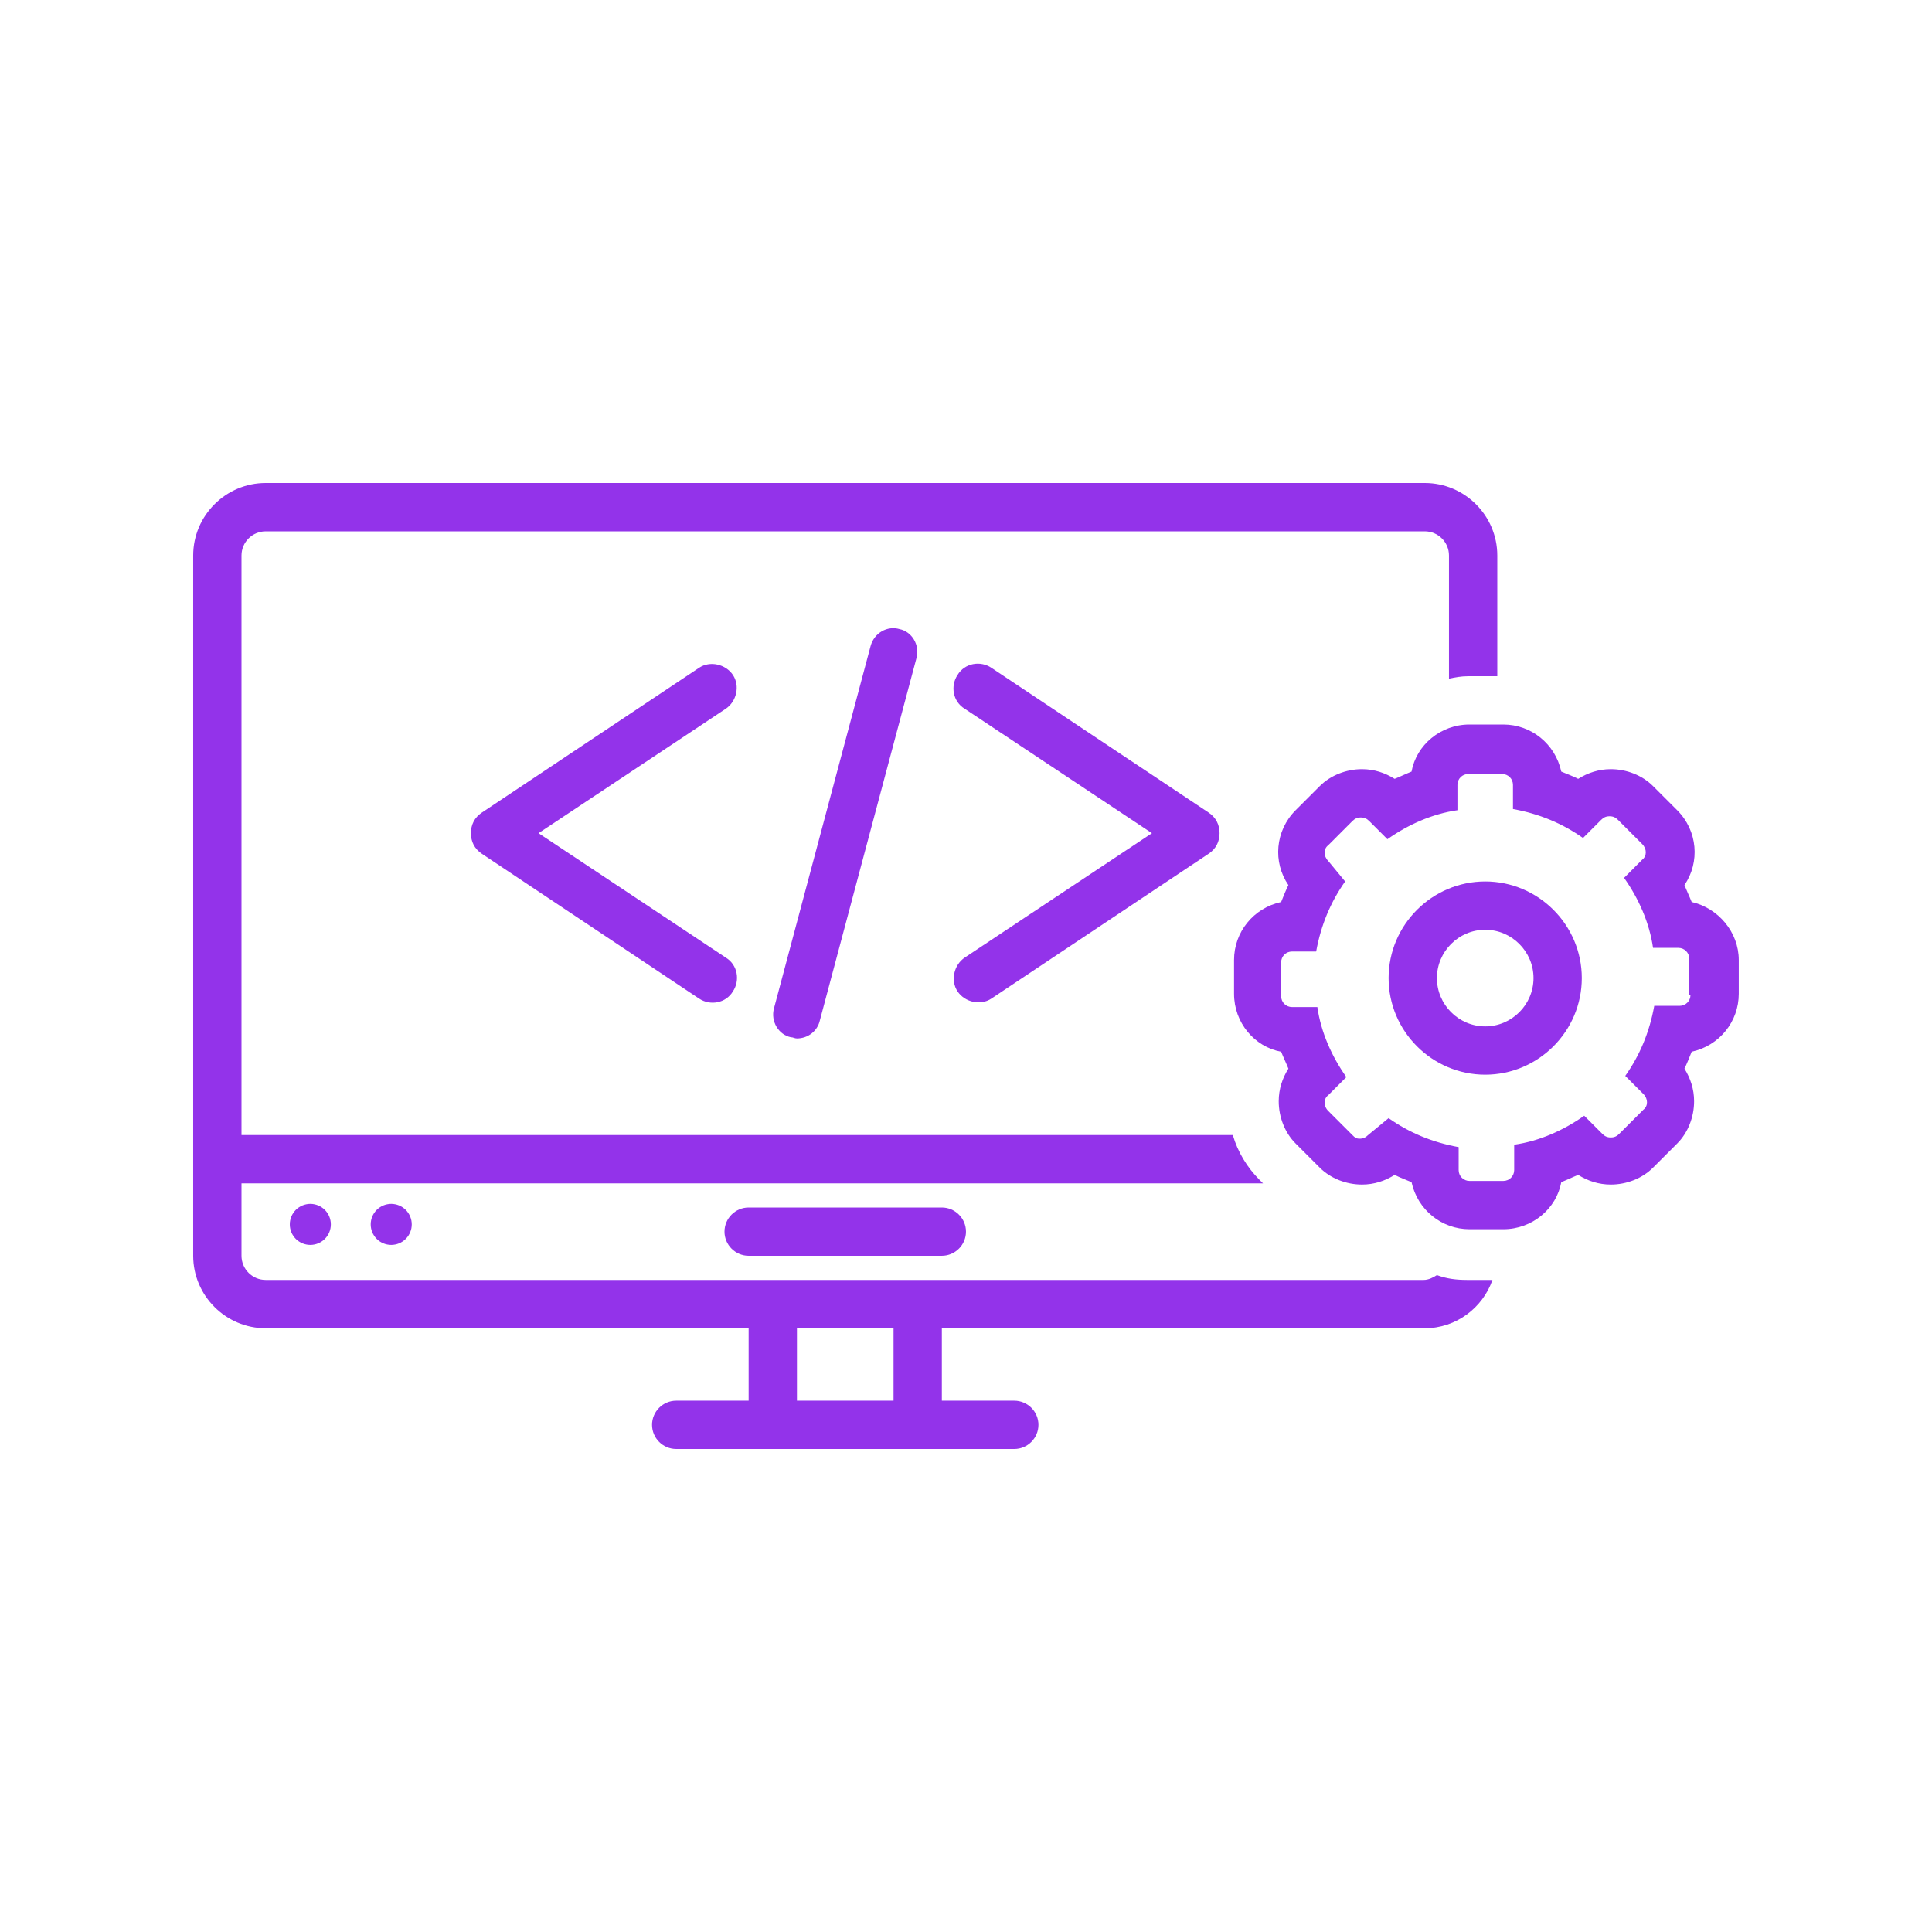 <svg xmlns="http://www.w3.org/2000/svg" xmlns:xlink="http://www.w3.org/1999/xlink" width="512" zoomAndPan="magnify" viewBox="0 0 384 384" height="512" preserveAspectRatio="xMidYMid meet" version="1.0"><defs><clipPath id="f59384ae57"><path d="M 38.398 96 L 298 96 L 298 288 L 38.398 288 Z M 38.398 96 " clip-rule="nonzero"/></clipPath><clipPath id="40e20a19dd"><path d="M 245 144 L 345.898 144 L 345.898 245 L 245 245 Z M 245 144 " clip-rule="nonzero"/></clipPath></defs><path fill="#9333ea" d="M 148.797 240 C 146.16 240 144 242.16 144 244.801 C 144 247.438 146.16 249.598 148.797 249.598 L 187.199 249.598 C 189.836 249.598 191.996 247.438 191.996 244.801 C 191.996 242.16 189.836 240 187.199 240 Z M 148.797 240 " fill-opacity="1" fill-rule="nonzero"/><path fill="#9333ea" d="M 81.84 243.359 C 81.84 243.629 81.812 243.891 81.762 244.156 C 81.707 244.418 81.633 244.672 81.527 244.922 C 81.426 245.168 81.301 245.402 81.152 245.625 C 81.004 245.848 80.832 246.055 80.645 246.246 C 80.453 246.434 80.25 246.602 80.027 246.75 C 79.805 246.898 79.566 247.027 79.32 247.129 C 79.074 247.23 78.816 247.309 78.555 247.359 C 78.293 247.414 78.027 247.438 77.758 247.438 C 77.492 247.438 77.227 247.414 76.965 247.359 C 76.699 247.309 76.445 247.23 76.199 247.129 C 75.949 247.027 75.715 246.898 75.492 246.75 C 75.27 246.602 75.062 246.434 74.875 246.246 C 74.684 246.055 74.516 245.848 74.367 245.625 C 74.219 245.402 74.094 245.168 73.988 244.922 C 73.887 244.672 73.809 244.418 73.758 244.156 C 73.707 243.891 73.68 243.629 73.68 243.359 C 73.68 243.09 73.707 242.824 73.758 242.562 C 73.809 242.301 73.887 242.047 73.988 241.797 C 74.094 241.551 74.219 241.316 74.367 241.094 C 74.516 240.871 74.684 240.664 74.875 240.473 C 75.062 240.285 75.27 240.117 75.492 239.969 C 75.715 239.816 75.949 239.691 76.199 239.59 C 76.445 239.488 76.699 239.41 76.965 239.359 C 77.227 239.305 77.492 239.277 77.758 239.277 C 78.027 239.277 78.293 239.305 78.555 239.359 C 78.816 239.41 79.074 239.488 79.32 239.59 C 79.566 239.691 79.805 239.816 80.027 239.969 C 80.25 240.117 80.453 240.285 80.645 240.473 C 80.832 240.664 81.004 240.871 81.152 241.094 C 81.301 241.316 81.426 241.551 81.527 241.797 C 81.633 242.047 81.707 242.301 81.762 242.562 C 81.812 242.824 81.84 243.09 81.84 243.359 Z M 81.84 243.359 " fill-opacity="1" fill-rule="nonzero"/><path fill="#9333ea" d="M 65.758 243.359 C 65.758 243.629 65.734 243.891 65.68 244.156 C 65.629 244.418 65.551 244.672 65.449 244.922 C 65.348 245.168 65.223 245.402 65.07 245.625 C 64.922 245.848 64.754 246.055 64.566 246.246 C 64.375 246.434 64.168 246.602 63.945 246.75 C 63.723 246.898 63.488 247.027 63.242 247.129 C 62.992 247.23 62.738 247.309 62.477 247.359 C 62.211 247.414 61.949 247.438 61.68 247.438 C 61.41 247.438 61.145 247.414 60.883 247.359 C 60.621 247.309 60.367 247.23 60.117 247.129 C 59.871 247.027 59.637 246.898 59.414 246.75 C 59.191 246.602 58.984 246.434 58.793 246.246 C 58.605 246.055 58.438 245.848 58.289 245.625 C 58.137 245.402 58.012 245.168 57.91 244.922 C 57.809 244.672 57.73 244.418 57.68 244.156 C 57.625 243.891 57.602 243.629 57.602 243.359 C 57.602 243.09 57.625 242.824 57.68 242.562 C 57.73 242.301 57.809 242.047 57.91 241.797 C 58.012 241.551 58.137 241.316 58.289 241.094 C 58.438 240.871 58.605 240.664 58.793 240.473 C 58.984 240.285 59.191 240.117 59.414 239.969 C 59.637 239.816 59.871 239.691 60.117 239.59 C 60.367 239.488 60.621 239.41 60.883 239.359 C 61.145 239.305 61.41 239.277 61.68 239.277 C 61.949 239.277 62.211 239.305 62.477 239.359 C 62.738 239.41 62.992 239.488 63.242 239.59 C 63.488 239.691 63.723 239.816 63.945 239.969 C 64.168 240.117 64.375 240.285 64.566 240.473 C 64.754 240.664 64.922 240.871 65.07 241.094 C 65.223 241.316 65.348 241.551 65.449 241.797 C 65.551 242.047 65.629 242.301 65.68 242.562 C 65.734 242.824 65.758 243.09 65.758 243.359 Z M 65.758 243.359 " fill-opacity="1" fill-rule="nonzero"/><path fill="#9333ea" d="M 145.68 134.16 C 144.238 132 141.117 131.281 138.957 132.723 L 95.758 161.52 C 94.32 162.48 93.598 163.922 93.598 165.602 C 93.598 167.281 94.32 168.719 95.758 169.68 C 95.758 169.68 138.957 198.48 138.957 198.48 C 141.117 199.918 144.238 199.441 145.68 197.039 C 147.117 194.879 146.637 191.762 144.238 190.32 L 107.039 165.602 L 144.238 140.879 C 146.398 139.441 147.117 136.32 145.68 134.16 Z M 145.68 134.16 " fill-opacity="1" fill-rule="nonzero"/><path fill="#9333ea" d="M 190.316 197.039 C 191.758 199.199 194.879 199.918 197.039 198.48 L 240.238 169.68 C 241.676 168.719 242.398 167.281 242.398 165.602 C 242.398 163.922 241.676 162.48 240.238 161.52 L 197.039 132.723 C 194.879 131.281 191.758 131.762 190.316 134.16 C 188.879 136.32 189.359 139.441 191.758 140.879 L 228.957 165.602 L 191.758 190.32 C 189.598 191.762 188.879 194.879 190.316 197.039 Z M 190.316 197.039 " fill-opacity="1" fill-rule="nonzero"/><path fill="#9333ea" d="M 173.039 128.402 L 153.84 200.398 C 153.117 203.039 154.797 205.68 157.199 206.16 C 157.68 206.16 157.918 206.398 158.398 206.398 C 160.559 206.398 162.477 204.961 162.957 202.801 L 182.156 130.801 C 182.879 128.16 181.199 125.52 178.797 125.039 C 176.398 124.32 173.758 125.762 173.039 128.402 Z M 173.039 128.402 " fill-opacity="1" fill-rule="nonzero"/><g clip-path="url(#f59384ae57)"><path fill="#9333ea" d="M 148.797 278.398 L 134.398 278.398 C 131.758 278.398 129.598 280.559 129.598 283.199 C 129.598 285.84 131.758 288 134.398 288 L 201.598 288 C 204.238 288 206.398 285.84 206.398 283.199 C 206.398 280.559 204.238 278.398 201.598 278.398 L 187.199 278.398 L 187.199 264 L 283.195 264 C 289.438 264 294.715 259.918 296.637 254.398 L 291.598 254.398 C 289.438 254.398 287.516 254.16 285.598 253.438 C 284.875 253.918 283.918 254.398 282.957 254.398 L 52.801 254.398 C 50.16 254.398 48 252.238 48 249.598 L 48 235.199 L 251.035 235.199 L 250.316 234.48 C 247.918 232.078 245.996 228.961 245.035 225.598 L 48 225.598 L 48 110.402 C 48 107.762 50.16 105.602 52.801 105.602 L 283.195 105.602 C 285.836 105.602 287.996 107.762 287.996 110.402 L 287.996 134.883 C 289.195 134.641 290.395 134.402 291.836 134.402 L 297.598 134.402 L 297.598 110.402 C 297.598 102.48 291.117 96 283.195 96 L 52.801 96 C 44.879 96 38.398 102.48 38.398 110.402 L 38.398 249.598 C 38.398 257.52 44.879 264 52.801 264 L 148.797 264 Z M 158.398 264 L 177.598 264 L 177.598 278.398 L 158.398 278.398 Z M 158.398 264 " fill-opacity="1" fill-rule="nonzero"/></g><g clip-path="url(#40e20a19dd)"><path fill="#9333ea" d="M 336.234 179.281 C 335.754 178.082 335.277 177.121 334.797 175.922 C 337.914 171.359 337.434 165.121 333.355 161.039 L 328.555 156.242 C 326.395 154.082 323.277 152.879 320.156 152.879 C 317.754 152.879 315.598 153.602 313.676 154.801 C 312.715 154.32 311.516 153.84 310.316 153.359 C 309.117 147.84 304.316 144 298.797 144 L 292.074 144 C 286.316 144 281.516 148.082 280.555 153.359 C 279.355 153.84 278.395 154.32 277.195 154.801 C 275.277 153.602 273.117 152.879 270.715 152.879 C 267.598 152.879 264.477 154.082 262.316 156.242 L 257.516 161.039 C 253.438 165.121 252.957 171.359 256.078 175.922 C 255.598 176.879 255.117 178.082 254.637 179.281 C 249.117 180.48 245.277 185.281 245.277 190.801 L 245.277 197.52 C 245.277 203.281 249.355 208.078 254.637 209.039 C 255.117 210.238 255.598 211.199 256.078 212.398 C 254.875 214.32 254.156 216.48 254.156 218.879 C 254.156 222 255.355 225.121 257.516 227.281 L 262.316 232.078 C 264.477 234.238 267.598 235.438 270.715 235.438 C 273.117 235.438 275.277 234.719 277.195 233.52 C 278.156 234 279.355 234.48 280.555 234.961 C 281.758 240.48 286.555 244.32 292.074 244.32 L 298.797 244.32 C 304.555 244.32 309.355 240.238 310.316 234.961 C 311.516 234.48 312.477 234 313.676 233.52 C 315.598 234.719 317.754 235.438 320.156 235.438 C 323.277 235.438 326.395 234.238 328.555 232.078 L 333.355 227.281 C 335.516 225.121 336.715 222 336.715 218.879 C 336.715 216.48 335.996 214.32 334.797 212.398 C 335.277 211.441 335.754 210.238 336.234 209.039 C 341.754 207.84 345.594 203.039 345.594 197.52 L 345.594 190.801 C 345.594 185.281 341.516 180.48 336.234 179.281 Z M 335.996 197.762 C 335.996 198.961 335.035 199.918 333.836 199.918 L 328.797 199.918 C 327.836 205.199 325.914 209.758 323.035 213.84 L 326.637 217.441 C 327.594 218.398 327.594 219.84 326.637 220.559 L 321.836 225.359 C 321.355 225.84 320.875 226.078 320.156 226.078 C 319.438 226.078 318.957 225.84 318.477 225.359 L 314.875 221.758 C 310.797 224.641 305.996 226.801 300.957 227.52 L 300.957 232.559 C 300.957 233.758 299.996 234.719 298.797 234.719 L 292.074 234.719 C 290.875 234.719 289.918 233.758 289.918 232.559 L 289.918 228 C 284.637 227.039 280.078 225.121 275.996 222.238 L 271.918 225.598 C 271.438 226.078 270.957 226.32 270.238 226.32 C 269.516 226.32 269.277 226.078 268.797 225.598 L 263.996 220.801 C 263.035 219.84 263.035 218.398 263.996 217.68 L 267.598 214.078 C 264.715 210 262.555 205.199 261.836 200.16 L 256.797 200.16 C 255.598 200.16 254.637 199.199 254.637 198 L 254.637 191.281 C 254.637 190.078 255.598 189.121 256.797 189.121 L 261.598 189.121 C 262.555 183.84 264.477 179.281 267.355 175.199 L 263.996 171.121 C 263.035 170.16 263.035 168.719 263.996 168 L 268.797 163.199 C 269.277 162.719 269.758 162.48 270.477 162.48 C 271.195 162.48 271.676 162.719 272.156 163.199 L 275.758 166.801 C 279.836 163.922 284.637 161.762 289.676 161.039 L 289.676 156 C 289.676 154.801 290.637 153.84 291.836 153.84 L 298.555 153.84 C 299.758 153.84 300.715 154.801 300.715 156 L 300.715 160.801 C 305.996 161.762 310.555 163.68 314.637 166.559 L 318.234 162.961 C 318.715 162.48 319.195 162.242 319.914 162.242 C 320.637 162.242 321.117 162.48 321.594 162.961 L 326.395 167.762 C 327.355 168.719 327.355 170.16 326.395 170.879 L 322.797 174.48 C 325.676 178.559 327.836 183.359 328.555 188.398 L 333.594 188.398 C 334.797 188.398 335.754 189.359 335.754 190.559 L 335.754 197.762 Z M 335.996 197.762 " fill-opacity="1" fill-rule="nonzero"/></g><path fill="#9333ea" d="M 295.195 175.199 C 284.637 175.199 275.996 183.84 275.996 194.398 C 275.996 204.961 284.637 213.602 295.195 213.602 C 305.758 213.602 314.395 204.961 314.395 194.398 C 314.395 183.84 305.758 175.199 295.195 175.199 Z M 295.195 204 C 289.918 204 285.598 199.68 285.598 194.398 C 285.598 189.121 289.918 184.801 295.195 184.801 C 300.477 184.801 304.797 189.121 304.797 194.398 C 304.797 199.68 300.477 204 295.195 204 Z M 295.195 204 " fill-opacity="1" fill-rule="nonzero"/></svg>